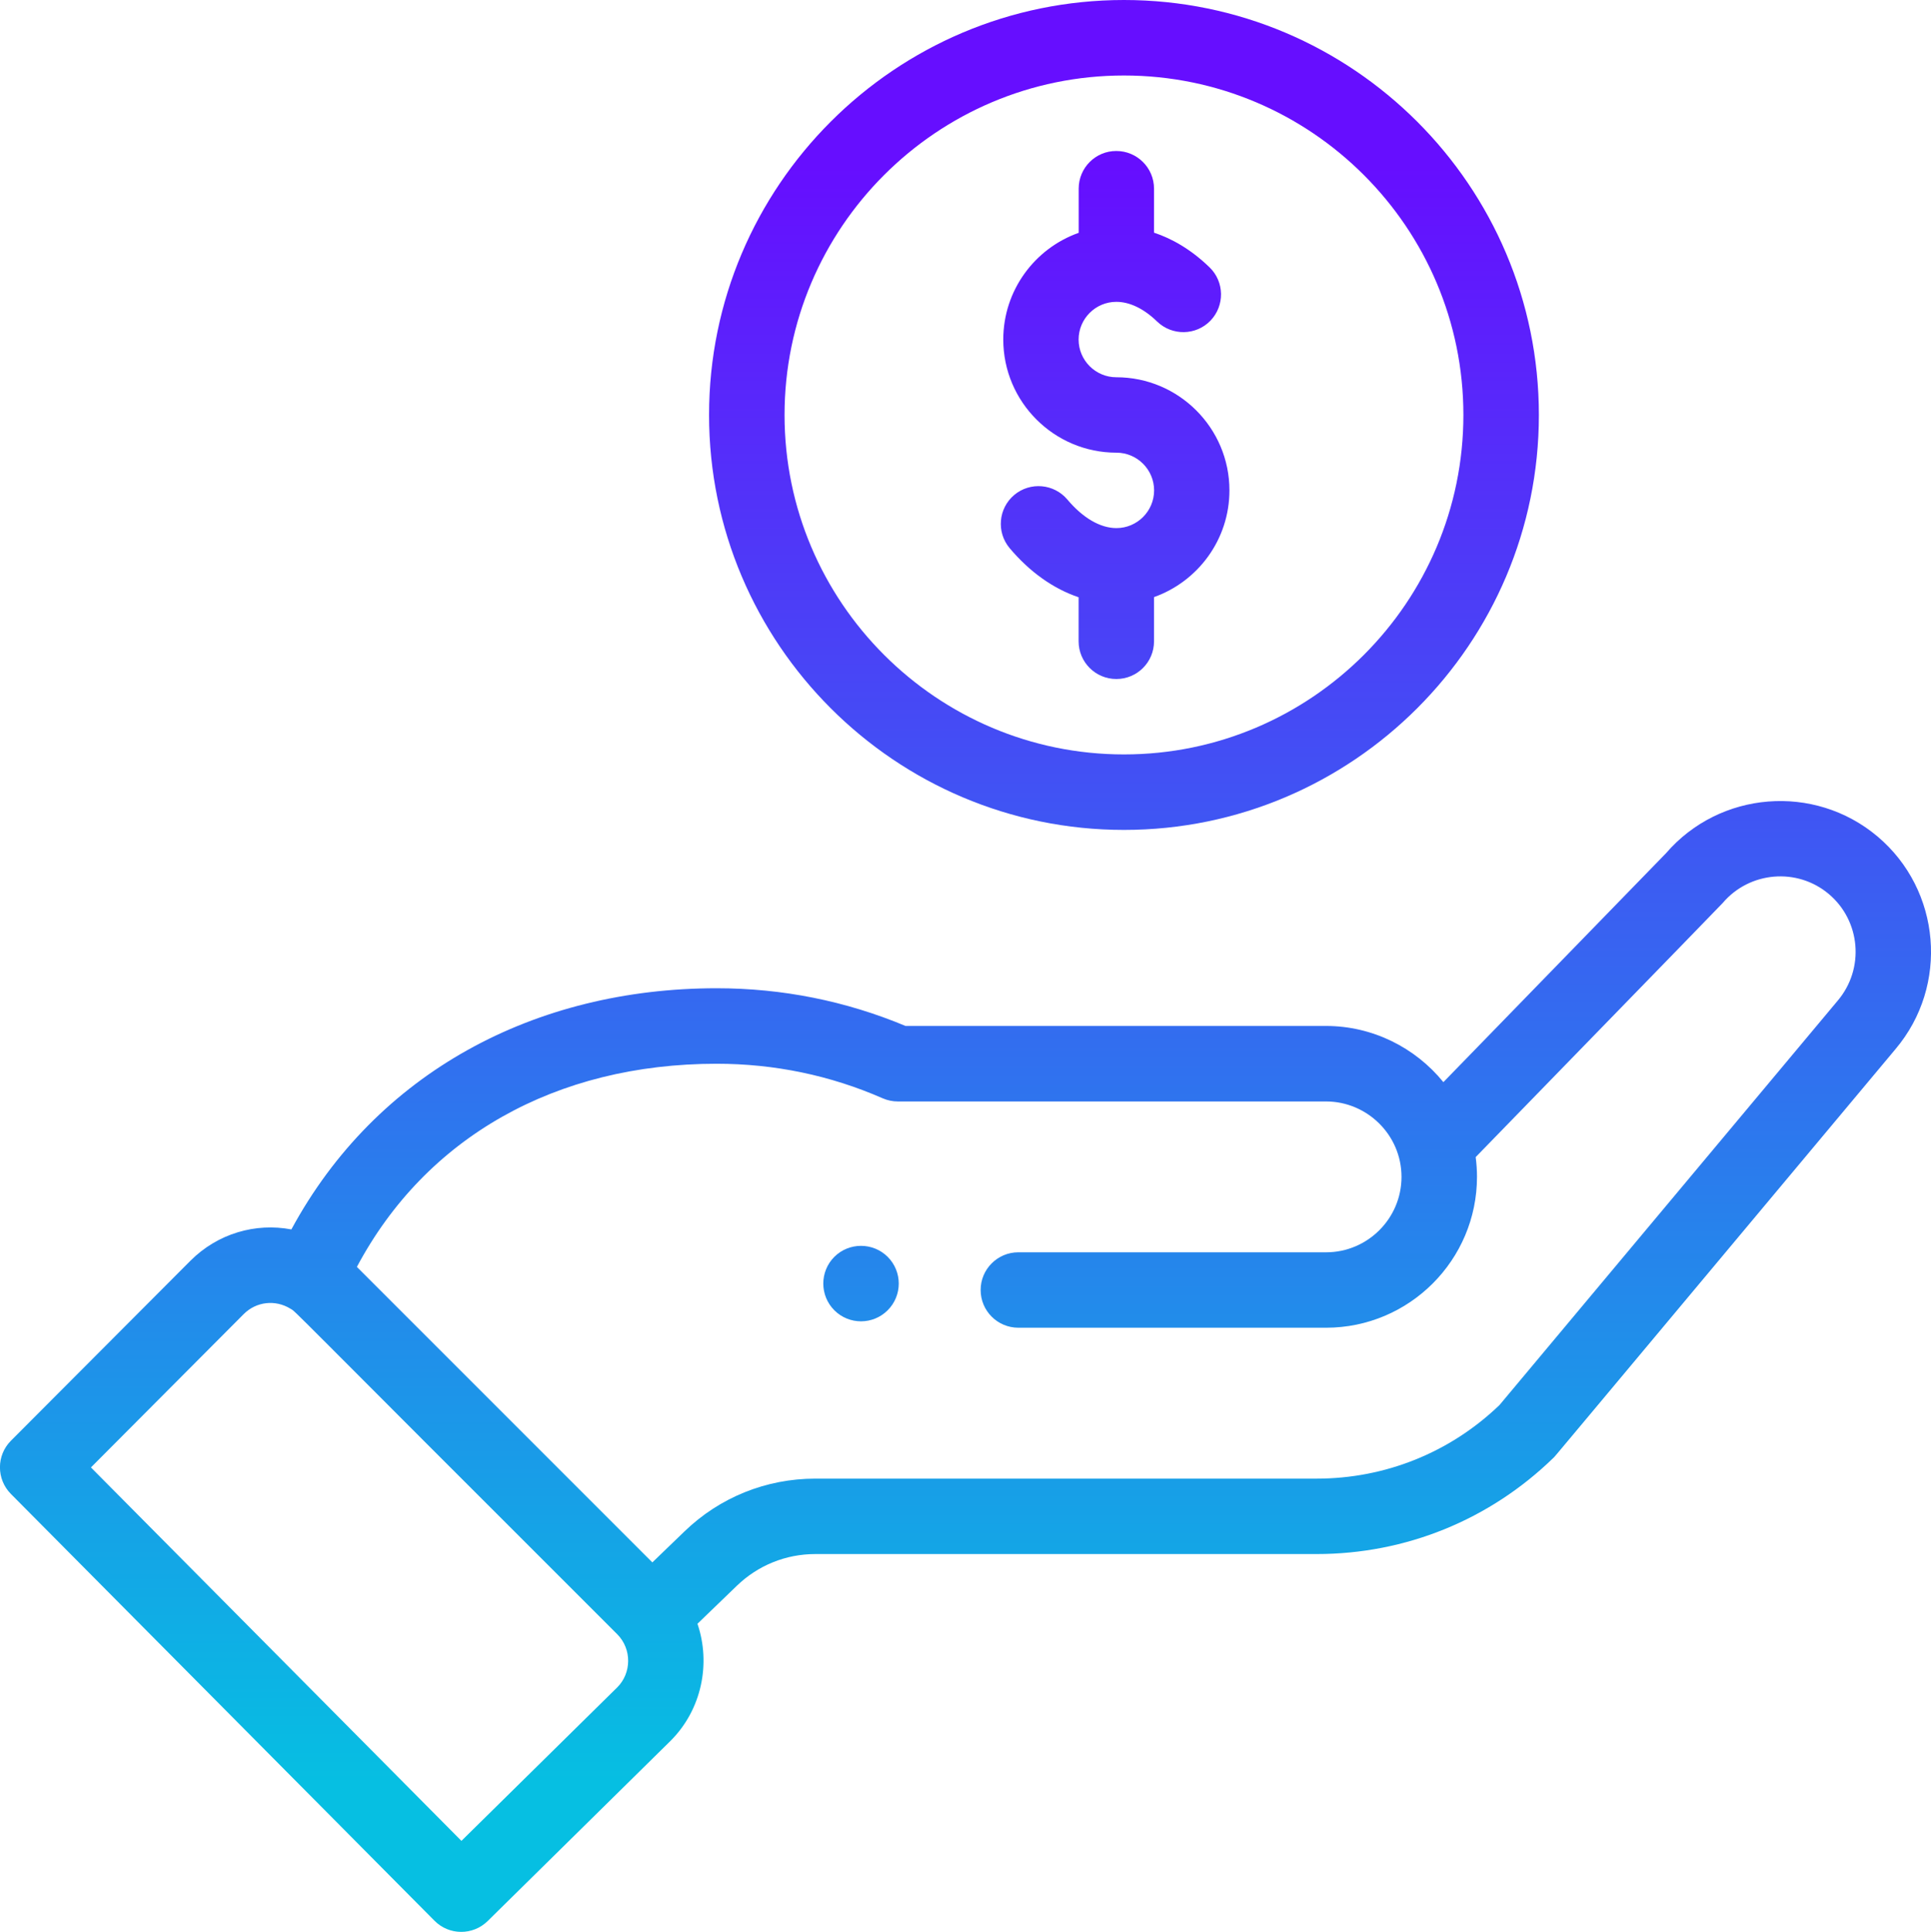 <?xml version="1.0" encoding="utf-8"?>
<!-- Generator: Adobe Illustrator 28.1.0, SVG Export Plug-In . SVG Version: 6.00 Build 0)  -->
<svg version="1.1" id="Capa_1" xmlns="http://www.w3.org/2000/svg" xmlns:xlink="http://www.w3.org/1999/xlink" x="0px" y="0px"
	 viewBox="0 0 249.92 250" style="enable-background:new 0 0 249.92 250;" xml:space="preserve">
<style type="text/css">
	.st0{fill:url(#SVGID_1_);}
	.st1{fill:url(#SVGID_00000100367897544888530490000005790461633950079110_);}
	.st2{fill:url(#SVGID_00000020372744725881308660000001480369553650246547_);}
	.st3{fill:url(#SVGID_00000026850204498834989150000004046705427066777524_);}
</style>
<g>
	<linearGradient id="SVGID_1_" gradientUnits="userSpaceOnUse" x1="111.436" y1="230.967" x2="111.436" y2="21.079">
		<stop  offset="0" style="stop-color:#06BFE2"/>
		<stop  offset="0.998" style="stop-color:#660EFF"/>
	</linearGradient>
	<path class="st0" d="M114.89,169.56c1.91-1.91,1.91-5,0-6.91c-1.91-1.9-5-1.9-6.91,0c-1.9,1.91-1.9,5,0,6.91
		C109.89,171.47,112.98,171.47,114.89,169.56z"/>
	
		<linearGradient id="SVGID_00000079473682027880543660000002453144419540305024_" gradientUnits="userSpaceOnUse" x1="145.468" y1="230.967" x2="145.468" y2="21.079">
		<stop  offset="0" style="stop-color:#06BFE2"/>
		<stop  offset="0.998" style="stop-color:#660EFF"/>
	</linearGradient>
	<path style="fill:url(#SVGID_00000079473682027880543660000002453144419540305024_);" d="M91.77,53.7c0,29.61,24.09,53.7,53.7,53.7
		s53.7-24.09,53.7-53.7S175.08,0,145.47,0S91.77,24.09,91.77,53.7z M189.4,53.7c0,24.23-19.71,43.93-43.93,43.93
		s-43.93-19.71-43.93-43.93c0-24.22,19.71-43.93,43.93-43.93S189.4,29.47,189.4,53.7z"/>
	
		<linearGradient id="SVGID_00000182530057524970455600000014456372579820519307_" gradientUnits="userSpaceOnUse" x1="124.961" y1="230.967" x2="124.961" y2="21.079">
		<stop  offset="0" style="stop-color:#06BFE2"/>
		<stop  offset="0.998" style="stop-color:#660EFF"/>
	</linearGradient>
	<path style="fill:url(#SVGID_00000182530057524970455600000014456372579820519307_);" d="M56.23,248.56
		c1.89,1.91,4.97,1.93,6.89,0.04l23.67-23.32c4.02-4.02,5.24-9.97,3.48-15.15l5.09-4.91c2.74-2.65,6.35-4.11,10.16-4.11h64.89
		c11.51,0,22.39-4.42,30.64-12.45c0.34-0.33-2.58,3.11,44.27-52.89c6.95-8.22,5.91-20.57-2.32-27.52
		c-8.18-6.89-20.43-5.9-27.39,2.18l-28.8,29.61c-3.64-4.48-9.18-7.27-15.18-7.27h-54.43c-7.75-3.24-15.96-4.88-24.44-4.88
		c-23.51,0-44.03,10.86-55.05,31.21c-4.64-0.88-9.53,0.52-13.06,4.05L1.42,186.44c-1.9,1.9-1.9,4.98-0.01,6.89L56.23,248.56z
		 M92.75,137.66c7.48,0,14.71,1.5,21.49,4.47c0.62,0.27,1.28,0.41,1.96,0.41h55.43c5.29,0,9.76,4.32,9.76,9.76
		c0,5.38-4.38,9.76-9.76,9.76H131.8c-2.7,0-4.88,2.19-4.88,4.88c0,2.7,2.19,4.88,4.88,4.88h39.83c10.77,0,19.53-8.76,19.53-19.53
		c0-0.86-0.06-1.71-0.17-2.55c27.86-28.64,31.79-32.67,31.96-32.87c3.48-4.11,9.66-4.63,13.76-1.16c4.11,3.48,4.63,9.65,1.14,13.78
		l-43.78,52.34c-6.39,6.14-14.79,9.52-23.66,9.52h-64.89c-6.36,0-12.38,2.43-16.94,6.84l-4.15,4l-38.24-38.24
		C55.11,147.19,71.89,137.66,92.75,137.66z M31.55,170.05c1.61-1.61,4.08-1.9,6.04-0.69c0.84,0.51-1.58-1.69,42.28,42.11
		c1.95,1.95,1.85,5.06,0.03,6.88l-20.18,19.88L11.77,189.9L31.55,170.05z"/>
	
		<linearGradient id="SVGID_00000124863692009669278680000018338248153171714436_" gradientUnits="userSpaceOnUse" x1="144.335" y1="230.967" x2="144.335" y2="21.079">
		<stop  offset="0" style="stop-color:#06BFE2"/>
		<stop  offset="0.998" style="stop-color:#660EFF"/>
	</linearGradient>
	<path style="fill:url(#SVGID_00000124863692009669278680000018338248153171714436_);" d="M139.61,24.41v5.72
		c-5.68,2.01-9.76,7.44-9.76,13.81c0,8.07,6.57,14.64,14.64,14.64c2.69,0,4.88,2.19,4.88,4.88c0,2.69-2.19,4.88-4.88,4.88
		c-2.08,0-4.34-1.31-6.34-3.69c-1.74-2.06-4.81-2.33-6.88-0.6c-2.06,1.74-2.33,4.81-0.6,6.88c2.61,3.1,5.68,5.27,8.93,6.36v5.7
		c0,2.7,2.19,4.88,4.88,4.88c2.7,0,4.88-2.18,4.88-4.88v-5.72c5.68-2.02,9.76-7.44,9.76-13.81c0-8.08-6.57-14.64-14.64-14.64
		c-2.69,0-4.88-2.19-4.88-4.88s2.19-4.88,4.88-4.88c1.73,0,3.56,0.88,5.28,2.55c1.94,1.87,5.03,1.82,6.9-0.11
		c1.87-1.94,1.82-5.03-0.11-6.9c-2.48-2.4-4.96-3.75-7.19-4.49v-5.69c0-2.7-2.19-4.88-4.88-4.88
		C141.8,19.53,139.61,21.71,139.61,24.41z"/>
</g>
</svg>
